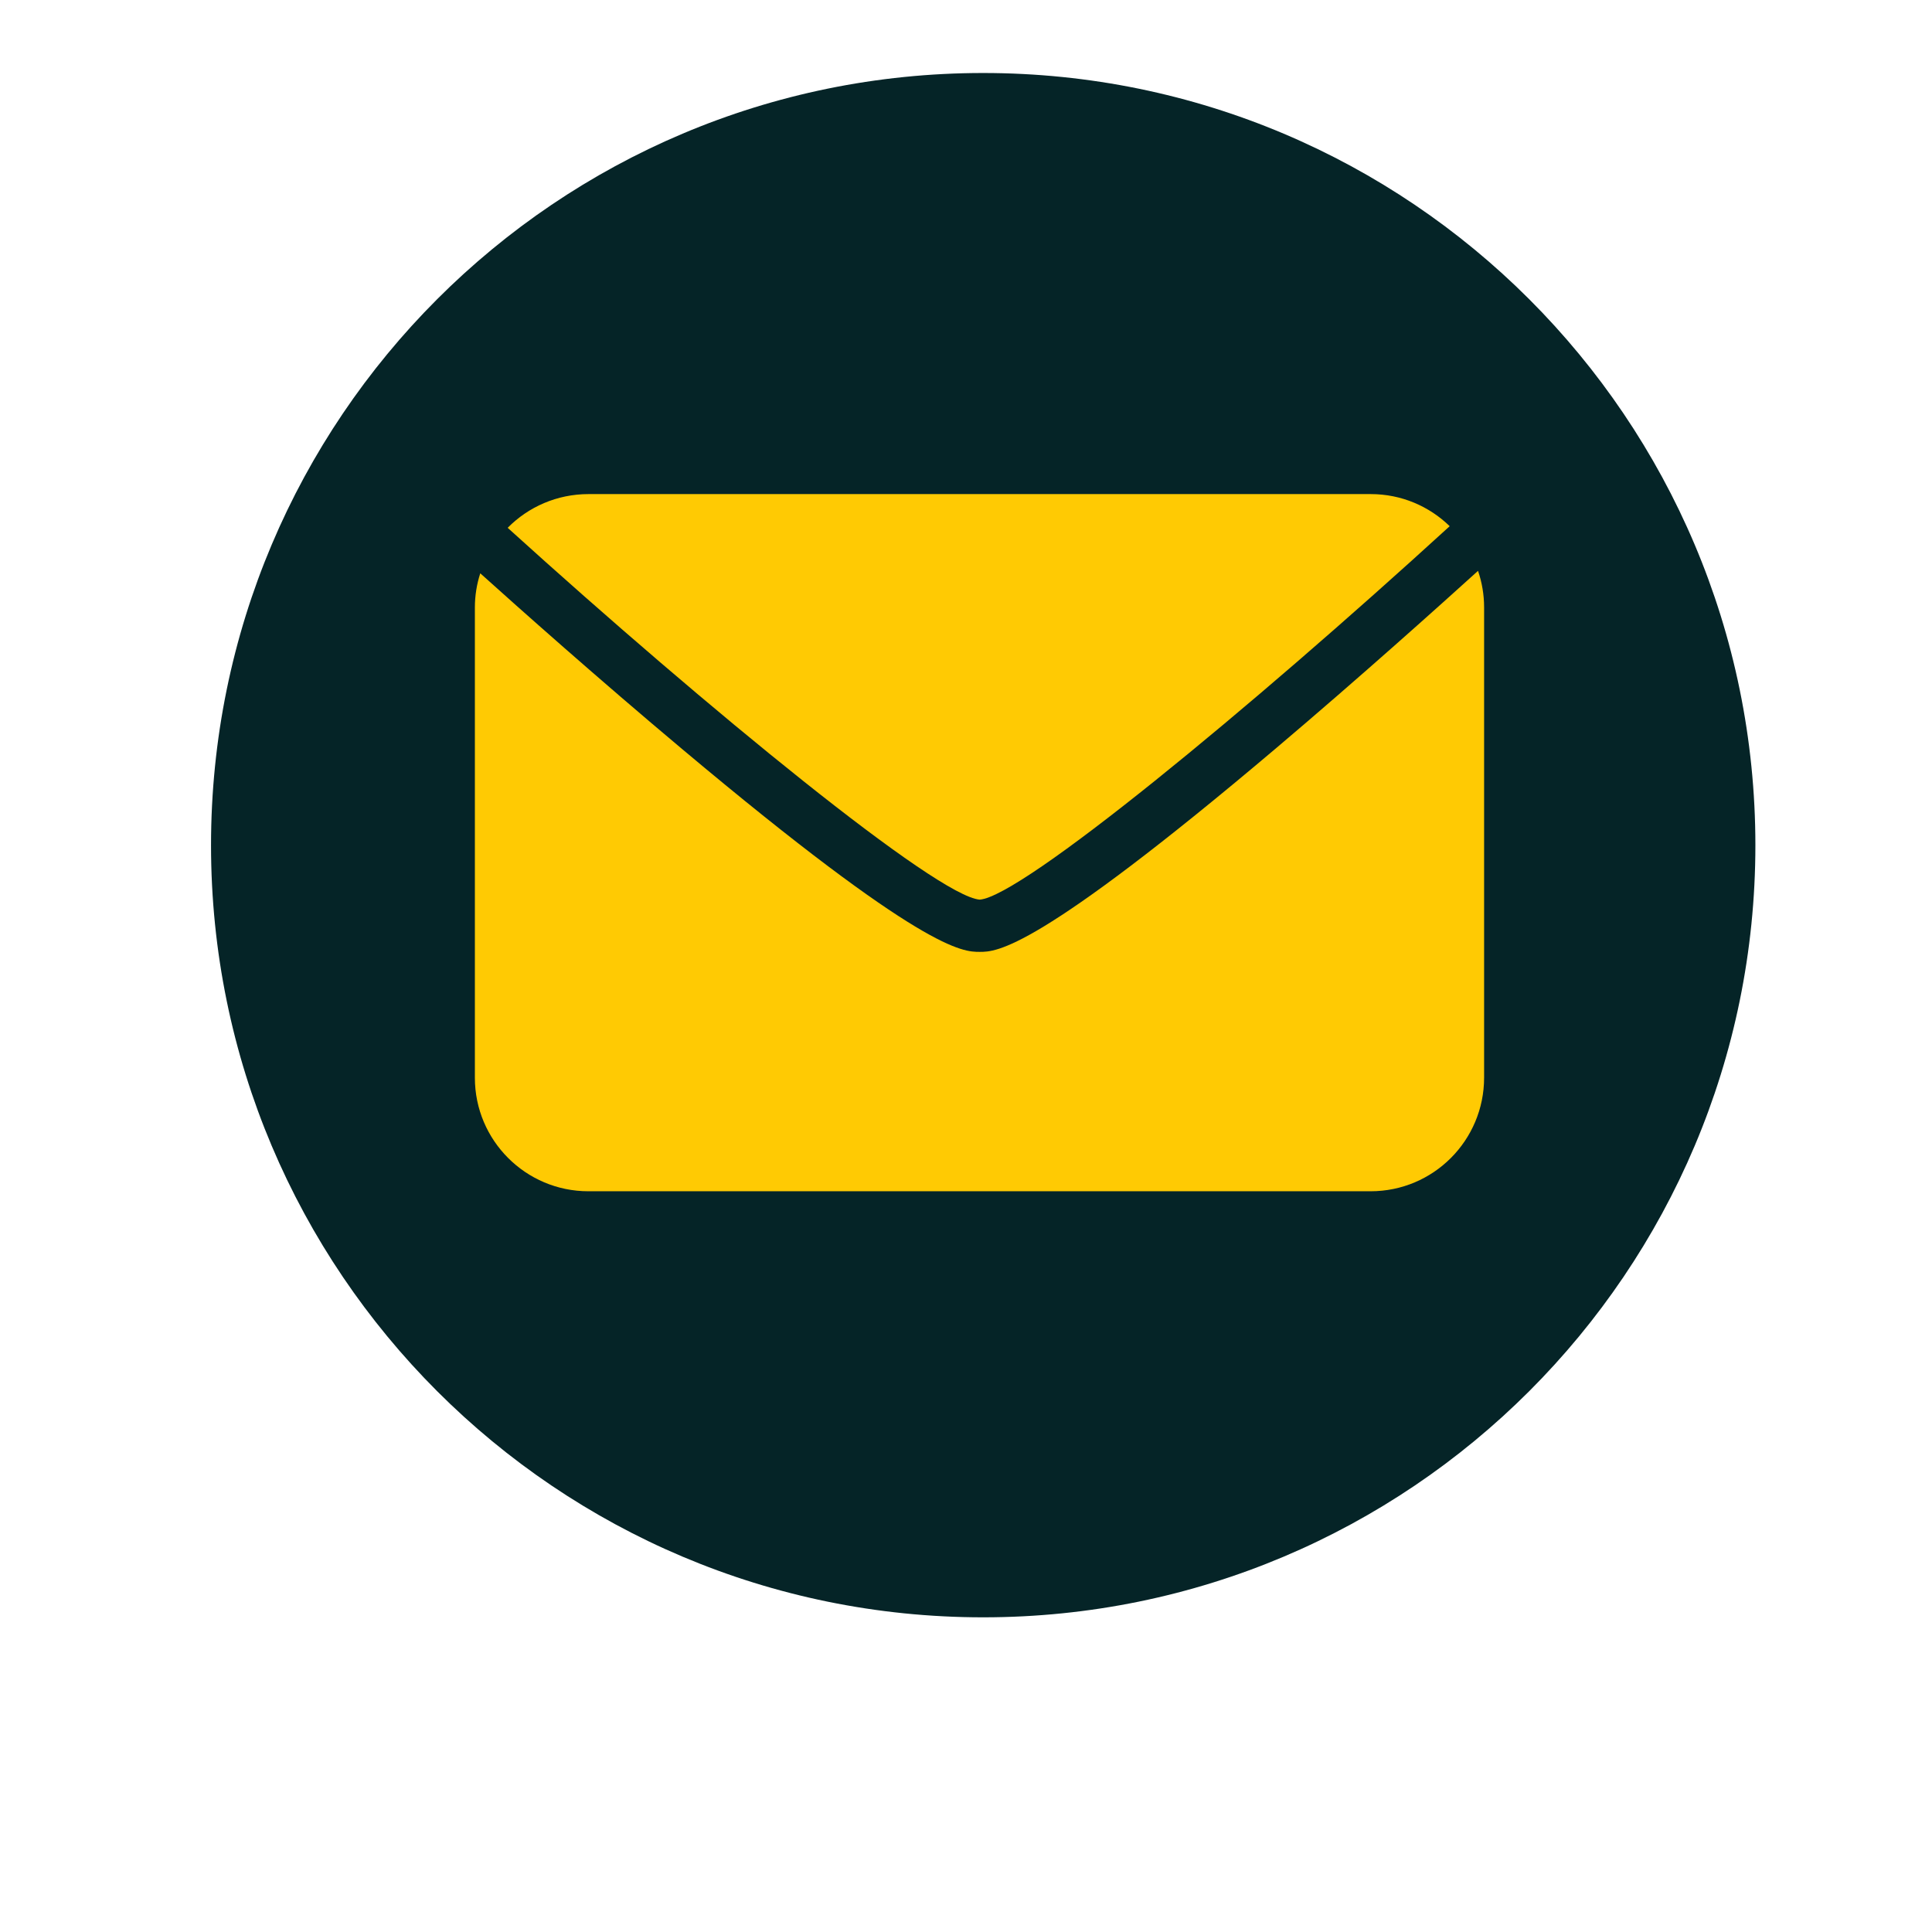 <svg xmlns="http://www.w3.org/2000/svg" xmlns:xlink="http://www.w3.org/1999/xlink" width="64" zoomAndPan="magnify" viewBox="0 0 48 55.92" height="64" preserveAspectRatio="xMidYMid meet" version="1.2"><defs><clipPath id="4b9c70df71"><path d="M 2.148 2.113 L 46.848 2.113 L 46.848 46.812 L 2.148 46.812 Z M 2.148 2.113 "/></clipPath><clipPath id="e58af148ec"><path d="M 24.496 2.113 C 12.152 2.113 2.148 12.121 2.148 24.465 C 2.148 36.809 12.152 46.812 24.496 46.812 C 36.84 46.812 46.848 36.809 46.848 24.465 C 46.848 12.121 36.84 2.113 24.496 2.113 Z M 24.496 2.113 "/></clipPath><clipPath id="9441a9d13e"><path d="M 10 14.297 L 38 14.297 L 38 27 L 10 27 Z M 10 14.297 "/></clipPath><clipPath id="032045fc37"><path d="M 9.789 16 L 38.996 16 L 38.996 34.516 L 9.789 34.516 Z M 9.789 16 "/></clipPath></defs><g id="fad160e59a"><g clip-rule="nonzero" clip-path="url(#4b9c70df71)"><g clip-rule="nonzero" clip-path="url(#e58af148ec)"><path style=" stroke:none;fill-rule:nonzero;fill:#052427;fill-opacity:1;" d="M 2.148 2.113 L 46.848 2.113 L 46.848 46.812 L 2.148 46.812 Z M 2.148 2.113 "/></g></g><g clip-rule="nonzero" clip-path="url(#9441a9d13e)"><path style=" stroke:none;fill-rule:nonzero;fill:#ffca03;fill-opacity:1;" d="M 24.398 26.039 C 25.617 25.949 32.176 20.551 38 15.23 C 37.41 14.656 36.605 14.301 35.715 14.301 L 13.074 14.301 C 12.16 14.301 11.332 14.672 10.734 15.277 C 16.574 20.57 23.172 25.953 24.398 26.039 "/></g><g clip-rule="nonzero" clip-path="url(#032045fc37)"><path style=" stroke:none;fill-rule:nonzero;fill:#ffca03;fill-opacity:1;" d="M 32.988 21.645 C 26.012 27.551 24.879 27.551 24.395 27.551 C 23.91 27.551 22.777 27.551 15.801 21.695 C 13.359 19.648 11.039 17.582 9.941 16.594 C 9.84 16.906 9.785 17.238 9.785 17.586 L 9.785 31.195 C 9.785 33.008 11.258 34.48 13.07 34.48 L 35.711 34.48 C 37.527 34.48 38.996 33.008 38.996 31.191 L 38.996 17.582 C 38.996 17.211 38.934 16.855 38.82 16.523 C 37.711 17.527 35.406 19.598 32.988 21.645 "/></g></g></svg>